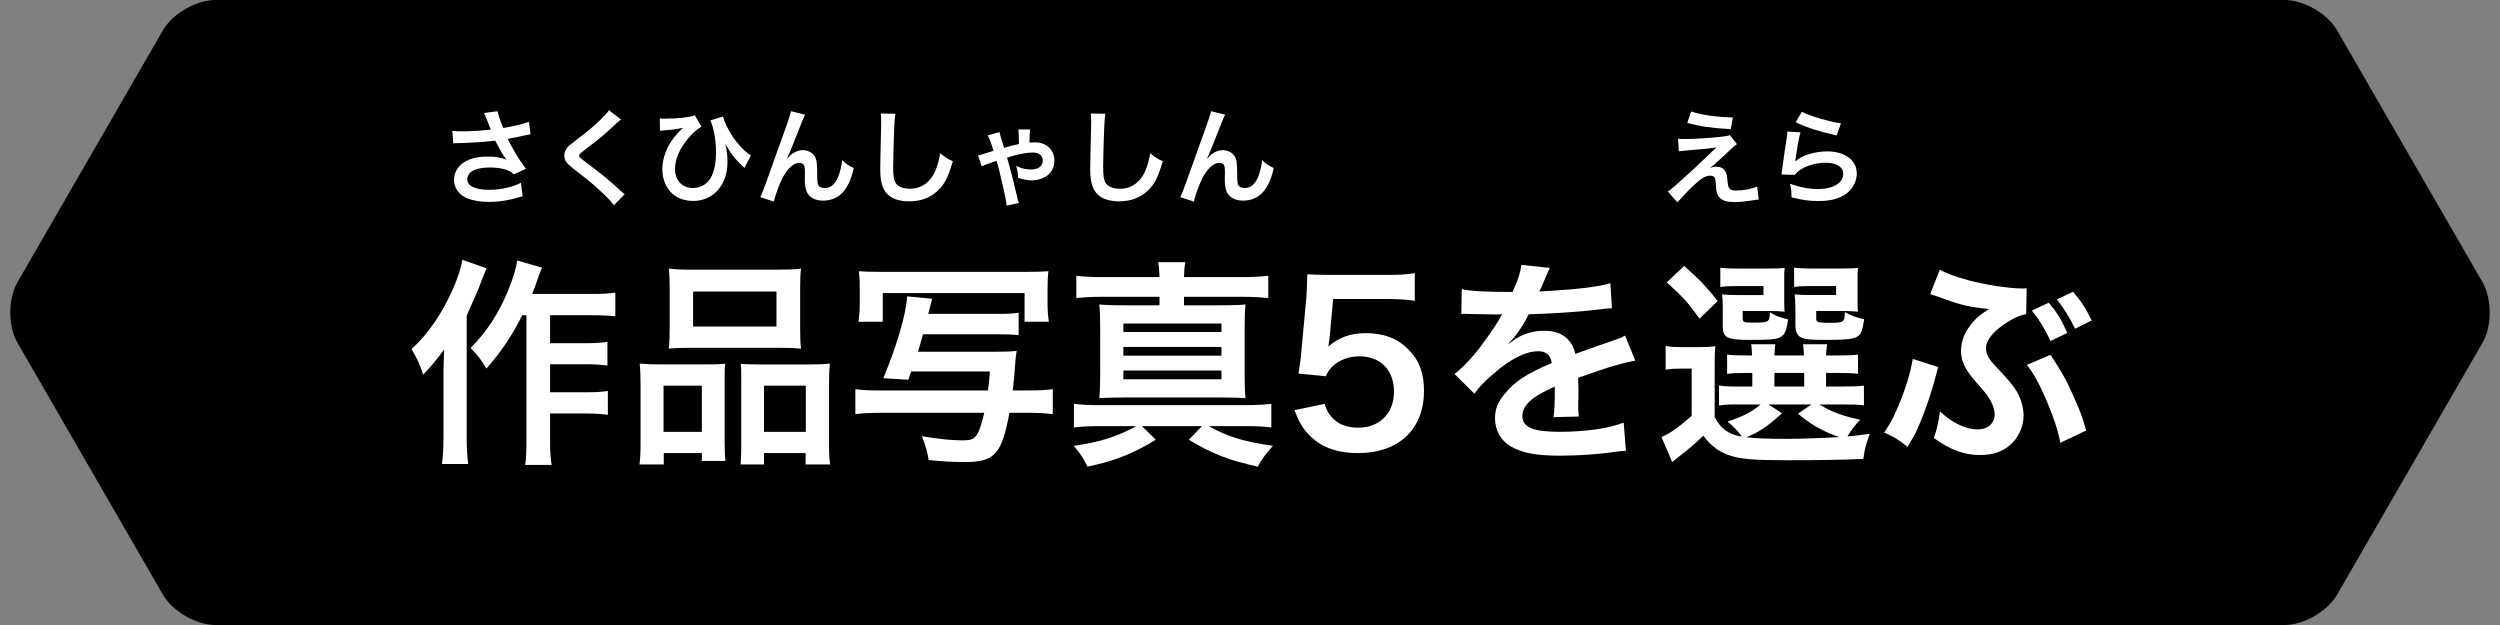 <?xml version="1.0" encoding="utf-8"?>
<!-- Generator: Adobe Illustrator 24.2.1, SVG Export Plug-In . SVG Version: 6.00 Build 0)  -->
<svg version="1.1" xmlns="http://www.w3.org/2000/svg" xmlns:xlink="http://www.w3.org/1999/xlink" x="0px" y="0px"
	 viewBox="0 0 160 40" enable-background="new 0 0 160 40" xml:space="preserve">
<rect x="0" y="0" width="160" height="40" fill="#808080" stroke="none"/>
<g id="レイヤー_6">
</g>
<g id="title">
</g>
<g id="back">
</g>
<g id="contents">
	<g>
		<g>
			<g>
				<path d="M158.878,21.943c0.617-1.069,0.617-2.817,0-3.886l-9.304-16.114C148.958,0.874,147.443,0,146.21,0L13.79,0
					c-1.234,0-2.748,0.874-3.365,1.943L1.122,18.057c-0.617,1.069-0.617,2.817,0,3.886l9.304,16.114
					C11.042,39.126,12.557,40,13.79,40H146.21c1.234,0,2.748-0.874,3.365-1.943L158.878,21.943z"/>
			</g>
			<g>
				<g>
					<path fill="#FFFFFF" d="M31.143,17.174c-0.154,0.351-0.196,0.448-0.322,0.784c-0.224,0.603-0.224,0.603-0.953,2.241v7.761
						c0,0.658,0.028,1.219,0.098,1.737h-1.681c0.07-0.533,0.098-1.009,0.098-1.737v-3.992c0-0.351,0-0.42,0.042-1.597
						c-0.49,0.658-0.84,1.093-1.345,1.61c-0.196-0.645-0.392-1.051-0.742-1.639c1.037-0.938,1.947-2.255,2.661-3.866
						c0.309-0.729,0.504-1.303,0.588-1.849L31.143,17.174z M33.426,20.172c-0.617,1.246-1.345,2.339-2.297,3.418
						c-0.336-0.574-0.532-0.827-1.009-1.317c1.065-1.093,1.751-2.157,2.354-3.571c0.35-0.841,0.56-1.541,0.63-2.031l1.583,0.462
						c-0.14,0.336-0.182,0.462-0.28,0.742c-0.21,0.589-0.224,0.631-0.35,0.938h3.81c0.686,0,1.121-0.027,1.513-0.084v1.513
						c-0.406-0.042-0.896-0.069-1.513-0.069h-2.662v1.793h2.283c0.588,0,0.967-0.028,1.387-0.084v1.513
						c-0.448-0.057-0.868-0.084-1.401-0.084h-2.269v1.793h2.297c0.602,0,0.98-0.015,1.401-0.084v1.526
						c-0.462-0.056-0.869-0.084-1.401-0.084h-2.297v1.611c0,0.84,0.028,1.288,0.098,1.681h-1.695
						c0.07-0.406,0.084-0.826,0.084-1.681v-7.9H33.426z"/>
					<path fill="#FFFFFF" d="M40.997,24.612c0-0.505-0.014-0.938-0.056-1.345c0.42,0.042,0.785,0.056,1.359,0.056h3.068
						c0.406,0,0.714-0.014,1.05-0.042c-0.042,0.294-0.042,0.504-0.042,1.219v3.74c0,0.574,0.014,0.952,0.056,1.261h-1.513v-0.505
						h-2.438v0.729h-1.555c0.056-0.406,0.07-0.784,0.07-1.513V24.612z M42.467,27.638h2.452v-2.956h-2.452V27.638z M42.86,18.435
						c0-0.504-0.014-0.883-0.056-1.246c0.42,0.056,0.826,0.069,1.583,0.069h5.281c0.784,0,1.232-0.014,1.597-0.069
						c-0.042,0.35-0.056,0.7-0.056,1.232v2.591c0,0.574,0.014,0.925,0.056,1.303c-0.434-0.042-0.714-0.056-1.457-0.056H44.26
						c-0.728,0-1.037,0.014-1.457,0.056c0.042-0.392,0.056-0.771,0.056-1.288V18.435z M44.358,20.9h5.337v-2.241h-5.337V20.9z
						 M51.867,23.323c0.574,0,0.896-0.014,1.247-0.056c-0.042,0.392-0.056,0.771-0.056,1.345v3.613c0,0.757,0.014,1.121,0.07,1.499
						h-1.568v-0.729h-2.662v0.729h-1.499c0.028-0.392,0.042-0.672,0.042-1.246V24.43c0-0.63,0-0.854-0.028-1.148
						c0.322,0.028,0.616,0.042,1.037,0.042H51.867z M48.897,27.638h2.675v-2.956h-2.675V27.638z"/>
					<path fill="#FFFFFF" d="M63.695,20.088c0.854,0,1.079-0.015,1.499-0.07v1.429c-0.406-0.042-0.799-0.056-1.499-0.056h-4.623
						c-0.126,0.462-0.154,0.574-0.322,1.12h4.959c0.672,0,0.995-0.014,1.358-0.056c-0.042,0.224-0.07,0.476-0.098,0.868
						c-0.028,0.546-0.07,0.925-0.154,1.667h0.953c0.771,0,1.177-0.028,1.611-0.084v1.597c-0.476-0.056-0.953-0.084-1.611-0.084
						h-1.163c-0.49,2.647-0.953,3.151-2.844,3.151c-0.714,0-1.331-0.027-2.325-0.126c-0.112-0.644-0.14-0.7-0.434-1.526
						c1.079,0.182,1.975,0.266,2.591,0.266c0.49,0,0.714-0.069,0.869-0.279c0.182-0.238,0.336-0.659,0.532-1.485h-6.64
						c-0.687,0-1.177,0.028-1.611,0.084v-1.597c0.42,0.056,0.868,0.084,1.611,0.084h6.877c0.042-0.351,0.07-0.561,0.126-1.219
						h-5.043l-0.182,0.532l-1.597-0.098c0.882-2.144,1.443-4.062,1.527-5.239l1.597,0.154c-0.014,0.042-0.098,0.364-0.252,0.967
						H63.695z M54.94,20.592c0.056-0.378,0.084-0.729,0.084-1.247v-0.798c0-0.519-0.014-0.854-0.056-1.19
						c0.364,0.027,0.686,0.042,1.415,0.042h9.343c0.672,0,0.995-0.015,1.373-0.042c-0.042,0.336-0.056,0.7-0.056,1.162v0.854
						c0,0.477,0.028,0.854,0.084,1.219h-1.555v-1.835h-9.077v1.835H54.94z"/>
					<path fill="#FFFFFF" d="M70.299,27.273c-0.602,0-1.093,0.028-1.569,0.084v-1.513c0.448,0.056,0.896,0.084,1.569,0.084h9.399
						c0.743,0,1.191-0.028,1.667-0.084v1.513c-0.49-0.056-0.924-0.084-1.527-0.084h-2.465c1.135,0.658,2.228,0.994,4.09,1.261
						c-0.476,0.546-0.7,0.841-0.966,1.331c-1.863-0.406-2.956-0.841-4.413-1.724l0.84-0.868h-3.838l0.882,0.868
						c-1.387,0.869-2.675,1.373-4.37,1.724c-0.252-0.519-0.448-0.841-0.883-1.331c1.681-0.238,2.774-0.588,4.006-1.261H70.299z
						 M74.208,17.734c-0.014-0.462-0.028-0.645-0.084-0.952h1.737c-0.056,0.308-0.07,0.448-0.084,0.952h3.642
						c0.784,0,1.247-0.028,1.751-0.084v1.429c-0.519-0.056-0.981-0.084-1.751-0.084h-3.642v0.546h2.269
						c0.785,0,1.191-0.014,1.667-0.056c-0.042,0.448-0.056,0.798-0.056,1.597v2.83c0,0.784,0.014,1.134,0.056,1.568
						c-0.49-0.028-0.953-0.042-1.667-0.042h-6.037c-0.672,0-1.191,0.014-1.653,0.042c0.042-0.462,0.056-0.896,0.056-1.568v-2.83
						c0-0.714-0.014-1.12-0.056-1.597c0.49,0.042,0.882,0.056,1.667,0.056h2.185v-0.546h-3.6c-0.771,0-1.247,0.028-1.723,0.084
						V17.65c0.476,0.056,0.924,0.084,1.723,0.084H74.208z M71.896,21.25h6.275v-0.546h-6.275V21.25z M71.896,22.763h6.275v-0.56
						h-6.275V22.763z M71.896,24.275h6.275v-0.56h-6.275V24.275z"/>
					<path fill="#FFFFFF" d="M84.775,25.845c0.126,0.406,0.224,0.588,0.42,0.812c0.392,0.477,0.98,0.714,1.723,0.714
						c1.387,0,2.297-0.924,2.297-2.311c0-1.373-0.868-2.256-2.199-2.256c-0.686,0-1.303,0.225-1.737,0.645
						c-0.196,0.196-0.294,0.322-0.42,0.631l-1.751-0.168c0.14-0.995,0.154-1.065,0.182-1.457l0.322-3.474
						c0.014-0.253,0.042-0.729,0.056-1.43c0.42,0.028,0.743,0.042,1.485,0.042H88.6c0.967,0,1.317-0.014,1.947-0.111v1.765
						c-0.617-0.084-1.163-0.112-1.933-0.112h-3.292l-0.224,2.451c-0.014,0.112-0.042,0.309-0.084,0.589
						c0.687-0.589,1.429-0.854,2.396-0.854c1.134,0,2.045,0.336,2.731,1.051c0.686,0.672,0.995,1.513,0.995,2.633
						c0,2.466-1.611,3.992-4.216,3.992c-1.387,0-2.423-0.392-3.194-1.219c-0.378-0.406-0.574-0.742-0.882-1.526L84.775,25.845z"/>
					<path fill="#FFFFFF" d="M93.553,18.505c0.574,0.126,1.471,0.182,3.25,0.182c0.378-0.84,0.504-1.261,0.56-1.736l1.835,0.196
						c-0.084,0.14-0.084,0.14-0.56,1.26c-0.07,0.154-0.098,0.196-0.126,0.253c0.112-0.015,0.112-0.015,0.883-0.057
						c1.625-0.098,2.899-0.252,3.67-0.476l0.098,1.597c-0.393,0.027-0.393,0.027-1.107,0.112c-1.022,0.126-2.801,0.237-4.216,0.279
						c-0.406,0.799-0.798,1.359-1.289,1.863l0.014,0.028c0.098-0.07,0.098-0.07,0.28-0.21c0.518-0.393,1.26-0.631,1.975-0.631
						c1.093,0,1.779,0.519,2.003,1.485c1.079-0.393,1.793-0.645,2.143-0.757c0.756-0.266,0.812-0.28,1.037-0.42l0.658,1.61
						c-0.392,0.057-0.812,0.168-1.555,0.379c-0.196,0.056-0.896,0.294-2.101,0.714v0.154c0.014,0.364,0.014,0.364,0.014,0.561
						c0,0.14,0,0.378,0,0.56c-0.014,0.238-0.014,0.364-0.014,0.463c0,0.308,0.014,0.504,0.042,0.742l-1.625,0.042
						c0.056-0.252,0.084-0.967,0.084-1.625c0-0.196,0-0.196,0-0.336c-0.687,0.322-1.05,0.519-1.345,0.729
						c-0.49,0.364-0.729,0.742-0.729,1.148c0,0.729,0.672,1.022,2.368,1.022c1.681,0,3.124-0.21,4.118-0.588l0.14,1.807
						c-0.238,0-0.309,0.014-0.645,0.056c-1.009,0.154-2.354,0.252-3.586,0.252c-1.485,0-2.409-0.168-3.124-0.588
						c-0.645-0.364-1.023-1.036-1.023-1.807c0-0.574,0.168-1.022,0.617-1.555c0.63-0.785,1.429-1.317,3.012-1.976
						c-0.07-0.519-0.351-0.757-0.854-0.757c-0.812,0-1.793,0.49-2.872,1.443c-0.588,0.49-0.911,0.84-1.219,1.274l-1.275-1.261
						c0.364-0.28,0.771-0.672,1.261-1.246c0.546-0.645,1.401-1.863,1.681-2.396c0.056-0.112,0.056-0.112,0.112-0.183
						c-0.056,0-0.238,0.015-0.238,0.015c-0.225,0-1.457-0.028-1.765-0.028c-0.266-0.014-0.266-0.014-0.392-0.014
						c-0.042,0-0.126,0-0.224,0.014L93.553,18.505z"/>
					<path fill="#FFFFFF" d="M109.738,26.699c0.42,0.771,0.883,1.093,1.737,1.247c-0.168-0.267-0.518-0.645-0.91-0.967
						c0.98-0.322,1.555-0.616,2.115-1.093h-1.583c-0.519,0-0.756,0.014-1.079,0.07v-1.289c0.308,0.056,0.532,0.07,1.079,0.07h1.051
						v-0.869h-0.309c-0.7,0-0.952,0.015-1.303,0.057v-1.232c0.336,0.042,0.575,0.056,1.303,0.056h0.294
						c-0.014-0.336-0.028-0.477-0.056-0.715h1.541c-0.028,0.225-0.042,0.406-0.056,0.715h1.891
						c-0.014-0.336-0.028-0.477-0.056-0.715h1.541c-0.042,0.238-0.056,0.393-0.07,0.715h0.743c0.714,0,0.952-0.014,1.303-0.056
						v1.232c-0.364-0.042-0.617-0.057-1.317-0.057h-0.729v0.869h1.079c0.743,0,0.995-0.015,1.345-0.057v1.261
						c-0.364-0.042-0.63-0.056-1.345-0.056h-1.499c0.728,0.462,1.4,0.715,2.605,0.98c-0.35,0.364-0.588,0.673-0.812,1.064
						c0.378-0.027,0.378-0.027,1.429-0.168c-0.252,0.673-0.294,0.826-0.42,1.611c-1.232,0.056-3.025,0.084-4.818,0.084
						c-2.186,0-2.998-0.07-3.698-0.295c-0.7-0.224-1.219-0.616-1.723-1.274c-0.575,0.547-0.799,0.742-1.359,1.177
						c-0.28,0.225-0.392,0.309-0.63,0.504l-0.687-1.597c0.532-0.224,1.093-0.616,1.933-1.358V23.59h-0.729
						c-0.378,0-0.574,0.014-0.938,0.069v-1.513c0.364,0.057,0.603,0.07,1.121,0.07h1.009c0.49,0,0.686-0.014,1.05-0.056
						c-0.042,0.448-0.042,0.658-0.042,1.513V26.699z M107.791,17.02c1.022,0.911,1.471,1.401,2.143,2.241l-1.163,1.135
						c-0.729-1.022-1.093-1.429-2.101-2.325L107.791,17.02z M114.192,19.191c0,0.35,0,0.56,0.028,0.756
						c-0.35-0.027-0.56-0.042-0.896-0.042h-1.793v0.421c0,0.294,0.042,0.321,0.603,0.321c1.092,0,1.106-0.014,1.148-0.658
						c0.35,0.225,0.701,0.364,1.149,0.448c-0.084,0.771-0.224,1.051-0.603,1.191c-0.28,0.098-0.714,0.126-1.849,0.126
						c-1.457,0-1.723-0.141-1.723-0.896v-1.191c0-0.378-0.014-0.56-0.042-0.826c0.252,0.028,0.49,0.042,0.98,0.042h1.667v-0.574
						h-1.625c-0.561,0-0.798,0.014-1.135,0.056v-1.232c0.294,0.042,0.714,0.057,1.149,0.057h1.737c0.672,0,0.98-0.015,1.232-0.042
						c-0.028,0.21-0.028,0.308-0.028,0.77V19.191z M114.052,26.447c-0.995,0.896-1.387,1.148-2.283,1.541
						c0.672,0.069,1.471,0.098,2.423,0.098c1.022,0,2.255-0.042,3.53-0.112c-1.037-0.35-1.849-0.812-2.647-1.499l0.854-0.588h-2.746
						L114.052,26.447z M113.562,24.738h1.905v-0.869h-1.905V24.738z M118.885,19.191c0,0.336,0,0.56,0.028,0.756
						c-0.351-0.027-0.561-0.042-0.896-0.042h-1.779v0.421c0,0.195,0.014,0.237,0.126,0.279c0.098,0.042,0.309,0.057,0.645,0.057
						c1.009,0,1.037-0.015,1.064-0.687c0.42,0.238,0.714,0.336,1.233,0.462c-0.112,0.771-0.21,1.009-0.519,1.148
						c-0.28,0.127-0.826,0.169-1.933,0.169c-0.966,0-1.302-0.028-1.541-0.141c-0.294-0.126-0.406-0.364-0.406-0.798v-1.079
						c-0.014-0.574-0.014-0.574-0.028-0.603c-0.014-0.153-0.014-0.153-0.014-0.294c0.252,0.028,0.49,0.042,0.966,0.042h1.681v-0.574
						h-1.555c-0.56,0-0.798,0.014-1.134,0.056v-1.232c0.308,0.042,0.714,0.057,1.148,0.057h1.709c0.672,0,0.98-0.015,1.233-0.042
						c-0.028,0.195-0.028,0.35-0.028,0.77V19.191z"/>
					<path fill="#FFFFFF" d="M124.046,23.491c-0.056,0.196-0.07,0.225-0.168,0.616c-0.294,1.149-0.812,2.592-1.261,3.559
						c-0.056,0.111-0.238,0.434-0.532,0.938c-0.588-0.477-0.84-0.631-1.499-0.925c0.448-0.645,0.7-1.148,1.121-2.228
						c0.35-0.896,0.561-1.625,0.714-2.479L124.046,23.491z M129.677,20.102c-0.378,0.07-0.714,0.21-1.19,0.504
						c-0.896,0.561-1.387,1.163-1.387,1.682c0,0.153,0.057,0.378,0.126,0.504c0.141,0.28,0.196,0.336,1.037,1.232
						c0.504,0.561,0.784,0.925,0.966,1.331c0.183,0.42,0.28,0.841,0.28,1.232c0,0.729-0.336,1.457-0.896,1.919
						c-0.49,0.421-1.12,0.616-1.905,0.616c-0.994,0-1.946-0.35-2.941-1.092c0.21-0.617,0.267-0.869,0.393-1.695
						c0.784,0.729,1.652,1.148,2.409,1.148c0.645,0,1.093-0.392,1.093-0.967c0-0.237-0.07-0.49-0.225-0.784
						c-0.168-0.35-0.322-0.546-0.868-1.162c-0.812-0.911-1.064-1.429-1.064-2.13c0-0.644,0.266-1.261,0.771-1.835
						c0.28-0.322,0.434-0.434,1.009-0.826c-0.154-0.014-0.154-0.014-0.463-0.056c-0.84-0.084-1.583-0.28-2.815-0.742
						c-0.238-0.085-0.28-0.099-0.477-0.154l0.617-1.569c0.406,0.238,0.98,0.448,1.862,0.687c1.022,0.28,2.62,0.519,3.418,0.519
						c0.042,0,0.141,0,0.28-0.015L129.677,20.102z M131.232,22.707c0.7,1.064,1.008,1.597,1.387,2.465
						c0.448,0.967,0.658,1.514,0.896,2.382l-1.653,0.784c-0.14-0.771-0.42-1.61-0.896-2.731c-0.462-1.078-0.841-1.751-1.247-2.255
						L131.232,22.707z M131.12,19.373c0.546,0.645,0.771,1.022,1.19,1.934l-1.078,0.518c-0.393-0.826-0.715-1.358-1.191-1.946
						L131.12,19.373z M132.801,21.04c-0.364-0.757-0.687-1.274-1.162-1.877l1.036-0.49c0.519,0.603,0.826,1.078,1.19,1.835
						L132.801,21.04z"/>
				</g>
			</g>
		</g>
		<g>
			<g>
				<path fill="#FFFFFF" d="M28.948,8.373C29.15,8.4,29.324,8.407,29.6,8.407c0.503,0,1.396-0.061,1.812-0.114
					c-0.114-0.296-0.402-1.007-0.436-1.062l0.866-0.113c0.041,0.228,0.161,0.584,0.37,1.074c0.691-0.121,1.289-0.262,1.645-0.396
					l0.094,0.799c-0.175,0.027-0.249,0.047-0.477,0.094c-0.101,0.027-0.43,0.095-0.987,0.202c0.242,0.449,0.396,0.731,0.463,0.853
					c0.181,0.309,0.477,0.745,0.712,1.061l-0.779,0.355c-0.168-0.154-0.275-0.221-0.463-0.288c-0.302-0.101-0.658-0.154-1.061-0.154
					c-0.913,0-1.45,0.274-1.45,0.752c0,0.437,0.497,0.678,1.41,0.678c0.712,0,1.497-0.175,2.021-0.45l0.107,0.859
					c-0.833,0.256-1.457,0.363-2.128,0.363c-0.859,0-1.524-0.182-1.866-0.511c-0.255-0.241-0.396-0.57-0.396-0.906
					c0-0.383,0.175-0.738,0.483-1c0.39-0.329,0.947-0.483,1.712-0.483c0.437,0,0.826,0.066,1.162,0.201
					c-0.275-0.376-0.282-0.396-0.725-1.222c-0.591,0.08-1.584,0.147-2.383,0.161c-0.168,0.006-0.195,0.006-0.295,0.02L28.948,8.373z
					"/>
				<path fill="#FFFFFF" d="M39.743,7.648c-0.114,0.08-0.242,0.194-0.826,0.738c-0.342,0.315-0.812,0.691-1.598,1.289
					c-0.208,0.154-0.255,0.208-0.255,0.282c0,0.101,0.014,0.114,0.604,0.557c1.047,0.793,1.242,0.961,2.115,1.753
					c0.067,0.067,0.107,0.101,0.195,0.168l-0.692,0.698c-0.174-0.242-0.416-0.497-0.873-0.92c-0.477-0.443-0.698-0.625-1.732-1.431
					c-0.443-0.342-0.564-0.523-0.564-0.832c0-0.201,0.074-0.383,0.222-0.544c0.087-0.094,0.094-0.101,0.591-0.483
					c0.725-0.551,1.101-0.873,1.551-1.31c0.302-0.302,0.376-0.389,0.49-0.557L39.743,7.648z"/>
				<path fill="#FFFFFF" d="M42.226,7.574c0.127,0.014,0.181,0.021,0.336,0.021c0.786,0,1.625-0.094,1.907-0.215l0.423,0.725
					c-0.322,0.201-0.544,0.396-0.826,0.726c-0.571,0.671-0.866,1.35-0.866,1.987c0,0.725,0.463,1.215,1.148,1.215
					c0.551,0,1.014-0.315,1.229-0.832c0.175-0.41,0.249-0.854,0.249-1.457c0-0.752-0.147-1.564-0.362-2.041l0.806-0.242
					c0.107,0.369,0.315,0.806,0.577,1.216c0.342,0.523,0.859,1.074,1.215,1.269l-0.416,0.792c-0.054-0.054-0.061-0.061-0.155-0.141
					c-0.275-0.249-0.523-0.537-0.738-0.846c-0.027-0.041-0.134-0.215-0.336-0.537c0.114,0.483,0.141,0.718,0.141,1.182
					c0,1.437-0.913,2.464-2.182,2.464c-0.423,0-0.846-0.114-1.155-0.315c-0.517-0.343-0.833-0.987-0.833-1.712
					c0-0.518,0.168-1.108,0.463-1.611c0.154-0.275,0.43-0.625,0.678-0.866c0.027-0.027,0.027-0.027,0.114-0.107
					c0.021-0.021,0.027-0.027,0.074-0.067c-0.081,0.014-0.081,0.014-0.188,0.033c-0.282,0.061-0.37,0.074-1.088,0.135
					c-0.114,0.007-0.127,0.007-0.201,0.02L42.226,7.574z"/>
				<path fill="#FFFFFF" d="M50.389,10.152c0.041-0.047,0.041-0.047,0.128-0.147c0.215-0.235,0.564-0.396,0.866-0.396
					c0.309,0,0.604,0.154,0.752,0.383c0.134,0.215,0.167,0.457,0.167,1.229c0,0.483,0.027,0.618,0.148,0.719
					c0.074,0.061,0.194,0.094,0.355,0.094c0.356,0,0.645-0.248,0.839-0.719c0.121-0.302,0.222-0.718,0.255-1.067
					c0.222,0.229,0.322,0.296,0.738,0.504c-0.289,1.39-0.946,2.088-1.96,2.088c-0.517,0-0.886-0.201-1.054-0.584
					c-0.074-0.175-0.114-0.416-0.114-0.745c0-0.007,0-0.04,0-0.067c0.006-0.241,0.006-0.402,0.006-0.47
					c0-0.208-0.013-0.309-0.054-0.396c-0.047-0.094-0.167-0.154-0.302-0.154c-0.363,0-0.739,0.336-1.067,0.94
					c-0.202,0.382-0.477,1.128-0.564,1.537l-0.866-0.282c0.094-0.194,0.154-0.355,0.369-0.939c1.544-4.29,1.544-4.29,1.591-4.565
					l0.906,0.228c-0.094,0.182-0.127,0.256-0.329,0.772c-0.383,0.98-0.678,1.712-0.826,2.027L50.389,10.152z"/>
				<path fill="#FFFFFF" d="M57.31,7.279c-0.04,0.194-0.054,0.389-0.081,0.906c-0.027,0.624-0.067,1.987-0.067,2.464
					c0,0.638,0.04,0.879,0.174,1.081c0.154,0.222,0.477,0.349,0.9,0.349c0.725,0,1.309-0.409,1.625-1.147
					c0.148-0.35,0.235-0.665,0.309-1.128c0.362,0.295,0.483,0.369,0.812,0.517c-0.269,0.906-0.47,1.343-0.799,1.712
					c-0.503,0.57-1.168,0.853-2.014,0.853c-0.463,0-0.893-0.107-1.175-0.295c-0.463-0.31-0.658-0.826-0.658-1.726
					c0-0.35,0.014-1.021,0.054-2.706c0.007-0.201,0.007-0.342,0.007-0.437c0-0.188-0.007-0.281-0.027-0.456L57.31,7.279z"/>
				<path fill="#FFFFFF" d="M63.968,8.454c0.034,0.168,0.041,0.194,0.295,1.007C64.593,9.36,64.828,9.3,65.21,9.22
					c-0.007-0.625-0.013-0.807-0.034-0.934h0.752c-0.027,0.161-0.033,0.295-0.04,0.839c0.208-0.013,0.248-0.013,0.362-0.013
					c0.725,0,1.229,0.477,1.229,1.168c0,0.402-0.154,0.731-0.463,0.96c-0.275,0.194-0.611,0.302-0.98,0.302
					c-0.269,0-0.463-0.033-0.879-0.161c-0.013-0.315-0.034-0.437-0.121-0.765c0.362,0.174,0.611,0.234,0.933,0.234
					c0.477,0,0.765-0.215,0.765-0.577c0-0.322-0.228-0.511-0.624-0.511c-0.275,0-0.698,0.061-1.068,0.154
					c-0.154,0.041-0.161,0.041-0.483,0.142c-0.047,0.021-0.047,0.021-0.107,0.033c0.034,0.135,0.034,0.135,0.188,0.672
					c0.107,0.383,0.289,1.114,0.417,1.672c0.074,0.335,0.087,0.389,0.154,0.557l-0.792,0.168c-0.006-0.194-0.074-0.551-0.215-1.175
					c-0.114-0.523-0.335-1.417-0.423-1.691c-0.497,0.16-0.785,0.268-0.953,0.355l-0.235-0.705c0.121-0.021,0.141-0.027,0.302-0.08
					c0.027-0.007,0.175-0.055,0.376-0.114c0.047-0.014,0.047-0.014,0.316-0.101c-0.114-0.383-0.269-0.8-0.37-0.987L63.968,8.454z"/>
				<path fill="#FFFFFF" d="M70.749,7.279c-0.041,0.194-0.054,0.389-0.081,0.906c-0.027,0.624-0.067,1.987-0.067,2.464
					c0,0.638,0.041,0.879,0.175,1.081c0.154,0.222,0.477,0.349,0.899,0.349c0.726,0,1.31-0.409,1.625-1.147
					c0.147-0.35,0.235-0.665,0.309-1.128c0.363,0.295,0.483,0.369,0.812,0.517c-0.269,0.906-0.47,1.343-0.799,1.712
					c-0.503,0.57-1.168,0.853-2.014,0.853c-0.463,0-0.893-0.107-1.175-0.295c-0.463-0.31-0.658-0.826-0.658-1.726
					c0-0.35,0.014-1.021,0.054-2.706c0.007-0.201,0.007-0.342,0.007-0.437c0-0.188-0.007-0.281-0.027-0.456L70.749,7.279z"/>
				<path fill="#FFFFFF" d="M77.267,10.152c0.04-0.047,0.04-0.047,0.127-0.147c0.215-0.235,0.564-0.396,0.866-0.396
					c0.309,0,0.604,0.154,0.752,0.383c0.135,0.215,0.168,0.457,0.168,1.229c0,0.483,0.027,0.618,0.148,0.719
					c0.074,0.061,0.195,0.094,0.356,0.094c0.355,0,0.645-0.248,0.839-0.719c0.121-0.302,0.222-0.718,0.255-1.067
					c0.221,0.229,0.322,0.296,0.738,0.504c-0.289,1.39-0.947,2.088-1.96,2.088c-0.517,0-0.886-0.201-1.054-0.584
					c-0.074-0.175-0.114-0.416-0.114-0.745c0-0.007,0-0.04,0-0.067c0.007-0.241,0.007-0.402,0.007-0.47
					c0-0.208-0.014-0.309-0.054-0.396c-0.047-0.094-0.168-0.154-0.302-0.154c-0.363,0-0.739,0.336-1.068,0.94
					c-0.201,0.382-0.477,1.128-0.563,1.537l-0.866-0.282c0.094-0.194,0.154-0.355,0.369-0.939c1.544-4.29,1.544-4.29,1.591-4.565
					l0.906,0.228c-0.094,0.182-0.127,0.256-0.329,0.772c-0.382,0.98-0.678,1.712-0.826,2.027L77.267,10.152z"/>
			</g>
		</g>
		<g>
			<g>
				<path fill="#FFFFFF" d="M107.396,8.877c0.181,0.021,0.248,0.021,0.396,0.021c0.651,0,1.544-0.055,2.383-0.148
					c0.302-0.033,0.423-0.054,0.537-0.107l0.45,0.578c-0.127,0.087-0.269,0.208-0.571,0.503c-0.362,0.35-0.939,0.866-1.148,1.027
					c0.168-0.061,0.255-0.081,0.41-0.081c0.255,0,0.43,0.088,0.557,0.282c0.094,0.147,0.121,0.242,0.148,0.618
					c0.047,0.53,0.134,0.624,0.577,0.624c0.45,0,0.974-0.101,1.323-0.255l0.101,0.832c-0.114,0.007-0.154,0.014-0.591,0.081
					c-0.41,0.061-0.651,0.08-0.94,0.08c-0.477,0-0.745-0.073-0.94-0.255c-0.188-0.175-0.242-0.336-0.275-0.866
					c-0.014-0.255-0.027-0.349-0.067-0.43c-0.047-0.087-0.154-0.141-0.282-0.141c-0.315,0-0.617,0.188-1.161,0.712
					c-0.343,0.328-0.705,0.718-0.947,1l-0.618-0.698c0.295-0.201,0.295-0.201,1.558-1.343c0.154-0.141,0.275-0.255,0.779-0.738
					c0.181-0.175,0.443-0.423,0.786-0.745c-0.383,0.06-0.558,0.087-0.873,0.114c-0.094,0.006-0.094,0.006-0.678,0.053
					c-0.128,0.014-0.128,0.014-0.35,0.034c-0.248,0.021-0.295,0.026-0.517,0.054L107.396,8.877z M108.228,7.138
					c0.759,0.235,1.632,0.356,2.672,0.376l-0.127,0.752c-1.336-0.08-1.86-0.161-2.786-0.396L108.228,7.138z"/>
				<path fill="#FFFFFF" d="M115.229,8.468c-0.101,0.369-0.215,0.993-0.302,1.651c-0.013,0.094-0.013,0.094-0.033,0.194l0.013,0.014
					c0.389-0.376,1.222-0.638,2.034-0.638c1.142,0,1.894,0.563,1.894,1.423c0,0.49-0.262,0.987-0.692,1.296
					c-0.436,0.315-0.993,0.457-1.772,0.457c-0.577,0-0.946-0.048-1.712-0.235c-0.007-0.416-0.02-0.551-0.101-0.866
					c0.658,0.229,1.235,0.336,1.806,0.336c0.947,0,1.604-0.396,1.604-0.967c0-0.45-0.423-0.719-1.135-0.719
					c-0.597,0-1.222,0.182-1.671,0.49c-0.121,0.087-0.161,0.128-0.302,0.289l-0.846-0.027c0.021-0.12,0.021-0.147,0.054-0.402
					c0.054-0.417,0.161-1.162,0.282-1.954c0.027-0.161,0.033-0.241,0.04-0.39L115.229,8.468z M115.316,7.151
					c0.463,0.255,1.746,0.638,2.504,0.745l-0.275,0.772c-1.148-0.262-1.853-0.483-2.619-0.84L115.316,7.151z"/>
			</g>
		</g>
	</g>
</g>
<g id="footer">
</g>
<g id="header">
</g>
</svg>
